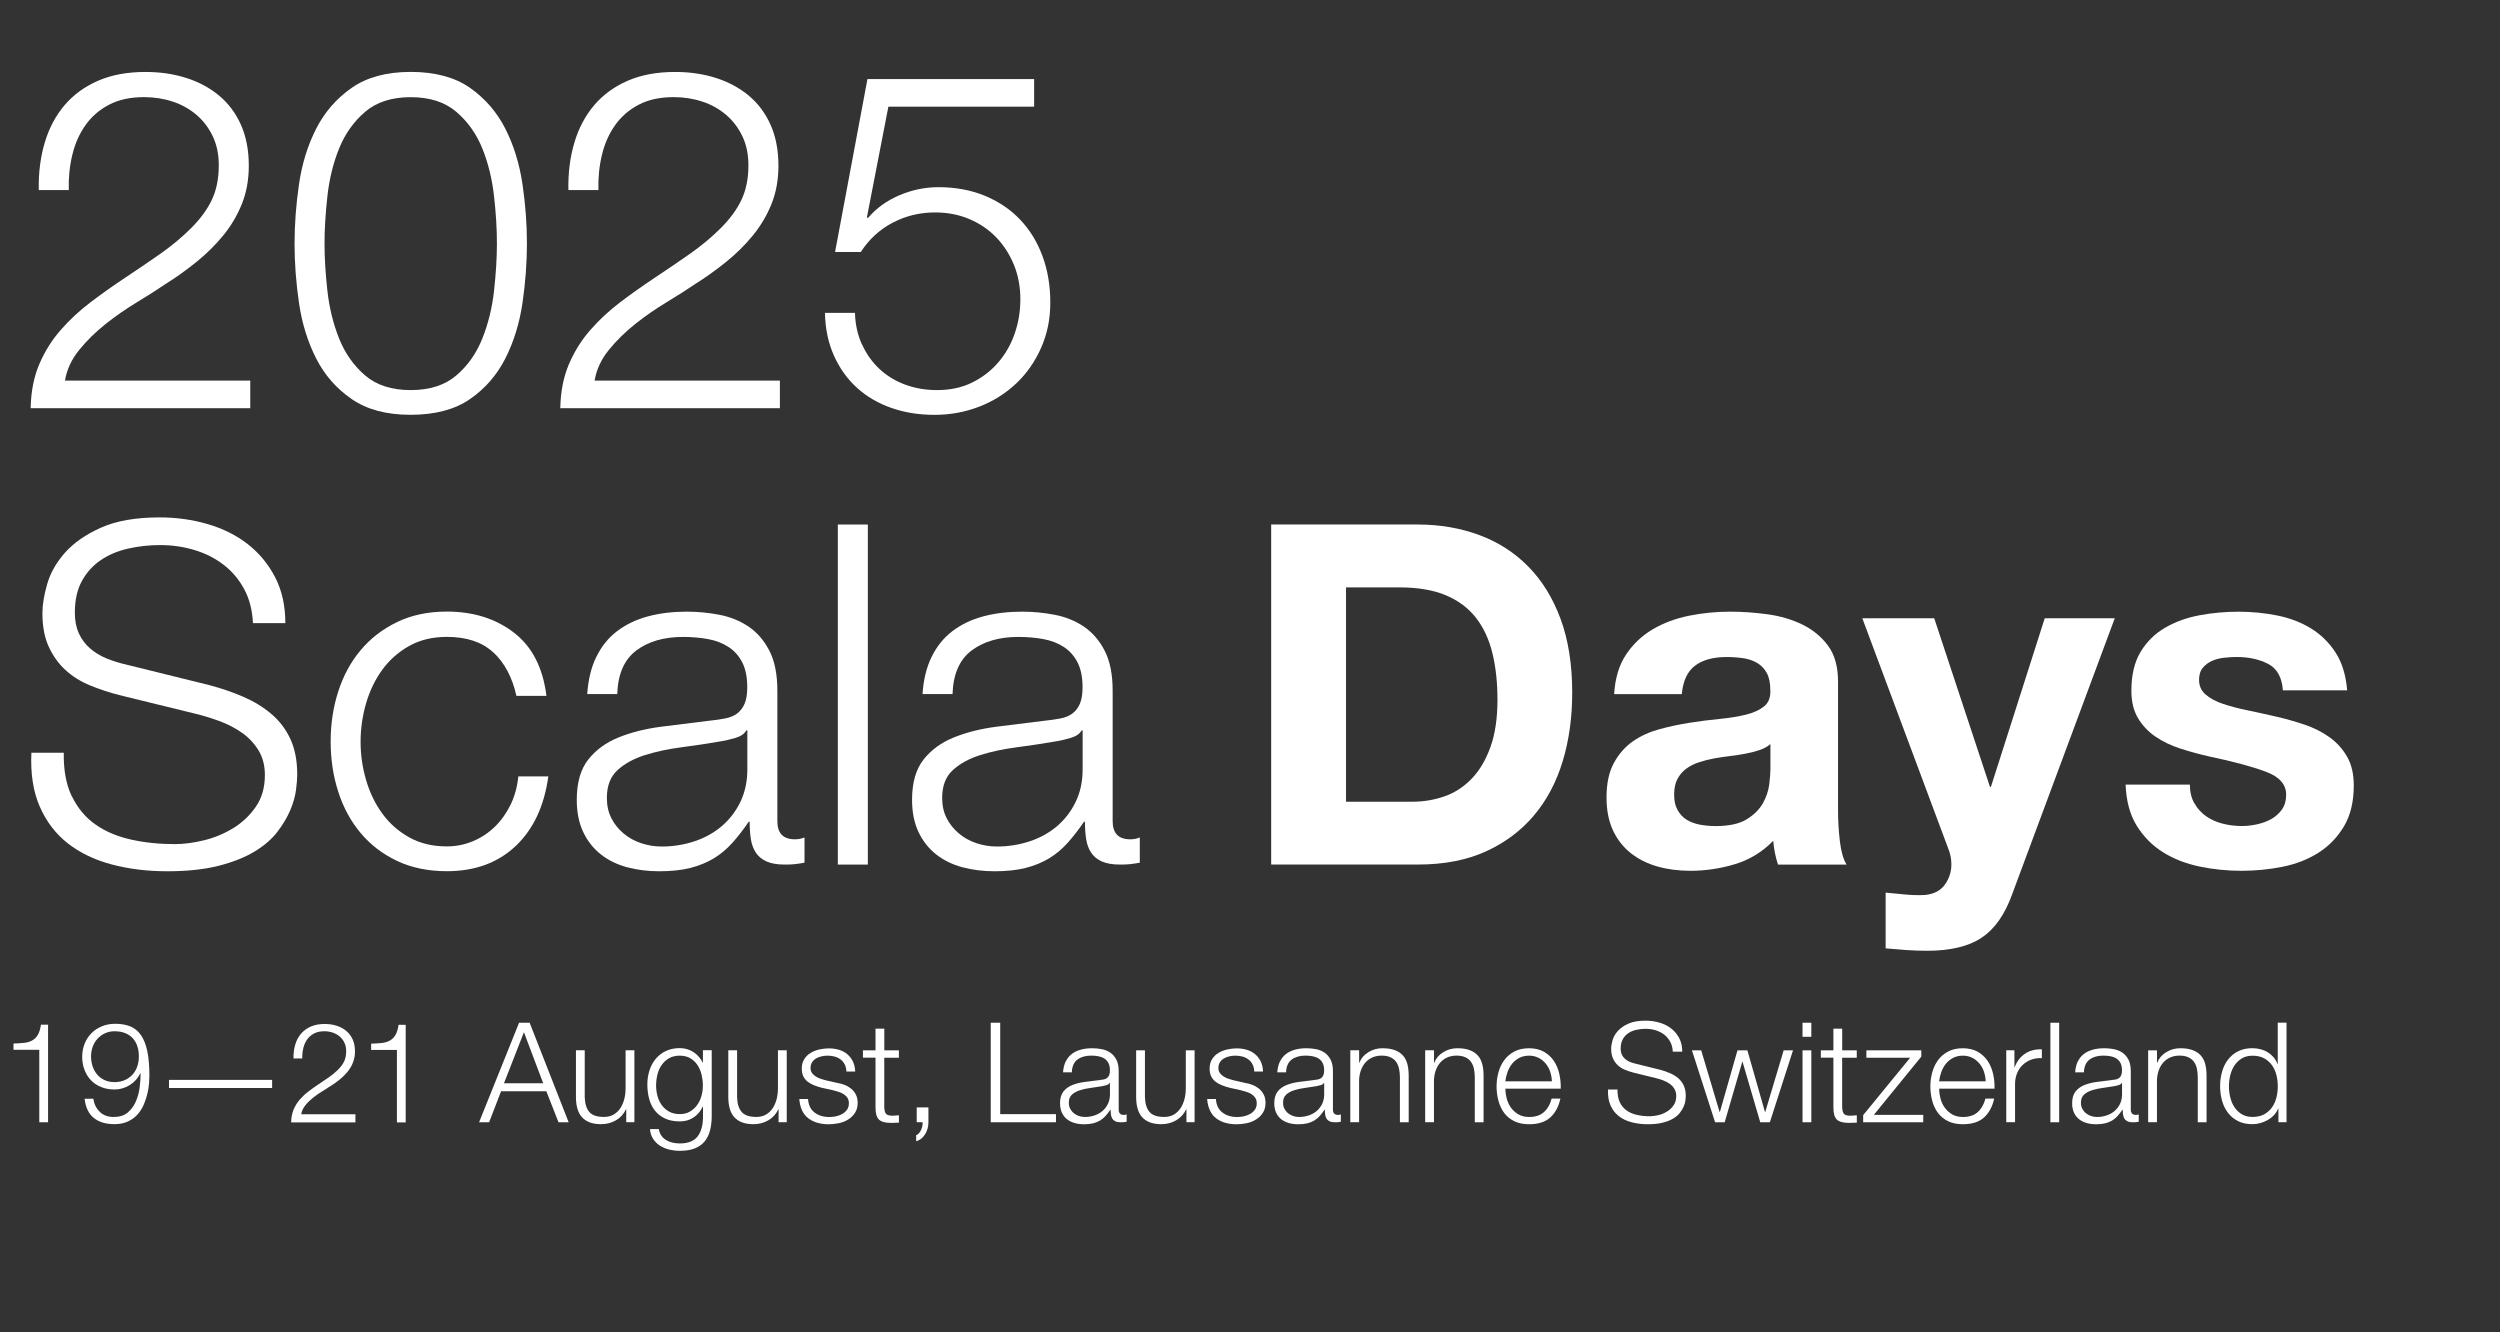 <?xml version="1.0" encoding="UTF-8" standalone="no"?>
<svg
   id="Layer_2"
   viewBox="0 0 583 310.63"
   version="1.1"
   sodipodi:docname="hero.svg"
   inkscape:version="1.1.2 (0a00cf5339, 2022-02-04)"
   xmlns:inkscape="http://www.inkscape.org/namespaces/inkscape"
   xmlns:sodipodi="http://sodipodi.sourceforge.net/DTD/sodipodi-0.dtd"
   xmlns="http://www.w3.org/2000/svg"
   xmlns:svg="http://www.w3.org/2000/svg">
  <rect x="0" y="0" width="583" height="310.63" fill="#333333" stroke="none"/>
  <sodipodi:namedview
     id="namedview1064"
     pagecolor="#ffffff"
     bordercolor="#666666"
     borderopacity="1.0"
     inkscape:pageshadow="2"
     inkscape:pageopacity="0.0"
     inkscape:pagecheckerboard="0"
     showgrid="false"
     inkscape:zoom="2.3876501"
     inkscape:cx="291.5"
     inkscape:cy="155.17349"
     inkscape:window-width="1920"
     inkscape:window-height="1125"
     inkscape:window-x="0"
     inkscape:window-y="0"
     inkscape:window-maximized="1"
     inkscape:current-layer="g1047" />
  <defs
     id="defs963">
    <style
       id="style961">
      .cls-1 {
        fill: #fff;
      }
    </style>
  </defs>
  <g
     id="Layer_1-2"
     data-name="Layer_1">
    <g
       id="Tekst">
      <g
         id="g1059">
        <g
           id="g983">
          <path
             class="cls-1"
             d="M16.79,185.74c1.33,2.74,3.17,4.93,5.5,6.55,2.33,1.63,5.09,2.79,8.27,3.5,3.18.71,6.59,1.06,10.22,1.06,2.07,0,4.33-.3,6.77-.89,2.44-.59,4.72-1.54,6.83-2.83,2.11-1.29,3.87-2.96,5.28-5,1.41-2.04,2.11-4.5,2.11-7.39,0-2.22-.5-4.15-1.5-5.78-1-1.63-2.3-3-3.89-4.11-1.59-1.11-3.35-2.02-5.28-2.72-1.93-.7-3.81-1.28-5.67-1.72l-17.66-4.33c-2.3-.59-4.54-1.33-6.72-2.22-2.18-.89-4.09-2.07-5.72-3.55-1.63-1.48-2.94-3.29-3.94-5.44-1-2.15-1.5-4.78-1.5-7.89,0-1.92.37-4.18,1.11-6.77.74-2.59,2.13-5.03,4.16-7.33,2.04-2.29,4.83-4.24,8.39-5.83,3.55-1.59,8.11-2.39,13.66-2.39,3.92,0,7.66.52,11.22,1.56,3.55,1.04,6.66,2.59,9.33,4.66,2.67,2.07,4.79,4.65,6.39,7.72,1.59,3.07,2.39,6.65,2.39,10.72h-7.55c-.15-3.04-.83-5.68-2.05-7.94-1.22-2.26-2.82-4.15-4.78-5.66-1.96-1.52-4.22-2.67-6.77-3.44-2.55-.78-5.24-1.17-8.05-1.17-2.59,0-5.09.28-7.5.83-2.41.55-4.52,1.44-6.33,2.67-1.81,1.22-3.28,2.83-4.39,4.83s-1.67,4.48-1.67,7.44c0,1.85.31,3.46.94,4.83.63,1.37,1.5,2.54,2.61,3.5,1.11.96,2.39,1.74,3.83,2.33,1.44.59,2.98,1.07,4.61,1.44l19.33,4.78c2.81.74,5.46,1.65,7.94,2.72,2.48,1.07,4.67,2.41,6.55,4,1.89,1.59,3.37,3.54,4.44,5.83,1.07,2.3,1.61,5.07,1.61,8.33,0,.89-.09,2.07-.28,3.55-.19,1.48-.63,3.05-1.33,4.72-.71,1.67-1.7,3.35-3,5.05-1.3,1.71-3.07,3.24-5.33,4.61-2.26,1.37-5.05,2.48-8.39,3.33-3.33.85-7.33,1.28-12,1.28s-9-.54-13-1.61c-4-1.07-7.4-2.72-10.22-4.94-2.81-2.22-4.98-5.07-6.5-8.55-1.52-3.48-2.17-7.66-1.94-12.55h7.55c-.07,4.07.56,7.48,1.89,10.22Z"
             id="path965" />
          <path
             class="cls-1"
             d="M115.08,152.19c-2.59-2.44-6.22-3.67-10.88-3.67-3.33,0-6.26.71-8.77,2.11-2.52,1.41-4.61,3.26-6.28,5.55-1.67,2.3-2.93,4.91-3.78,7.83-.85,2.93-1.28,5.91-1.28,8.94s.42,6.02,1.28,8.94c.85,2.93,2.11,5.54,3.78,7.83,1.67,2.3,3.76,4.15,6.28,5.55,2.52,1.41,5.44,2.11,8.77,2.11,2.15,0,4.18-.41,6.11-1.22,1.92-.81,3.63-1.94,5.11-3.39,1.48-1.44,2.7-3.17,3.67-5.16.96-2,1.55-4.18,1.78-6.55h7c-.96,6.96-3.52,12.38-7.66,16.27-4.15,3.89-9.48,5.83-15.99,5.83-4.37,0-8.24-.8-11.61-2.39-3.37-1.59-6.2-3.76-8.5-6.5-2.3-2.74-4.04-5.94-5.22-9.61-1.19-3.67-1.78-7.57-1.78-11.72s.59-8.05,1.78-11.72c1.18-3.67,2.92-6.87,5.22-9.61,2.29-2.74,5.13-4.92,8.5-6.55,3.37-1.63,7.24-2.44,11.61-2.44,6.14,0,11.35,1.63,15.6,4.89,4.26,3.26,6.79,8.18,7.61,14.77h-7c-.96-4.29-2.74-7.66-5.33-10.11Z"
             id="path967" />
          <path
             class="cls-1"
             d="M139.07,153.19c1.18-2.44,2.79-4.44,4.83-6,2.04-1.55,4.42-2.7,7.16-3.44,2.74-.74,5.78-1.11,9.11-1.11,2.52,0,5.03.24,7.55.72,2.52.48,4.78,1.39,6.78,2.72s3.63,3.2,4.89,5.61c1.26,2.41,1.89,5.54,1.89,9.39v30.43c0,2.82,1.37,4.22,4.11,4.22.81,0,1.55-.15,2.22-.44v5.89c-.82.15-1.54.26-2.17.33-.63.08-1.43.11-2.39.11-1.78,0-3.2-.24-4.28-.72-1.07-.48-1.91-1.17-2.5-2.05-.59-.89-.98-1.94-1.17-3.17-.19-1.22-.28-2.57-.28-4.05h-.22c-1.26,1.85-2.54,3.5-3.83,4.94-1.3,1.44-2.74,2.65-4.33,3.61-1.59.96-3.41,1.7-5.44,2.22-2.04.52-4.46.78-7.28.78-2.67,0-5.16-.32-7.5-.94-2.33-.63-4.37-1.63-6.11-3-1.74-1.37-3.11-3.11-4.11-5.22-1-2.11-1.5-4.61-1.5-7.5,0-4,.89-7.12,2.67-9.38,1.78-2.26,4.13-3.98,7.05-5.16,2.92-1.18,6.22-2.02,9.88-2.5,3.67-.48,7.39-.94,11.16-1.39,1.48-.15,2.78-.33,3.89-.56,1.11-.22,2.04-.61,2.78-1.17.74-.56,1.31-1.31,1.72-2.28.41-.96.61-2.22.61-3.78,0-2.37-.39-4.31-1.17-5.83-.78-1.52-1.85-2.72-3.22-3.61-1.37-.89-2.96-1.5-4.78-1.83-1.82-.33-3.76-.5-5.83-.5-4.44,0-8.07,1.06-10.88,3.17-2.81,2.11-4.29,5.5-4.44,10.16h-7c.22-3.33.92-6.22,2.11-8.66ZM174.06,170.3c-.44.82-1.3,1.41-2.55,1.78-1.26.37-2.37.63-3.33.78-2.96.52-6.02.98-9.16,1.39-3.15.41-6.02,1.02-8.61,1.83-2.59.82-4.72,1.98-6.39,3.5-1.67,1.52-2.5,3.68-2.5,6.5,0,1.78.35,3.35,1.05,4.72.7,1.37,1.65,2.55,2.83,3.55,1.18,1,2.55,1.76,4.11,2.28,1.56.52,3.15.78,4.78.78,2.67,0,5.22-.41,7.66-1.22,2.44-.81,4.57-2,6.39-3.55,1.81-1.56,3.26-3.44,4.33-5.67,1.07-2.22,1.61-4.74,1.61-7.55v-9.11h-.22Z"
             id="path969" />
          <path
             class="cls-1"
             d="M202.38,122.32v79.3h-7v-79.3h7Z"
             id="path971" />
          <path
             class="cls-1"
             d="M217.26,153.19c1.18-2.44,2.79-4.44,4.83-6,2.04-1.55,4.42-2.7,7.16-3.44,2.74-.74,5.78-1.11,9.11-1.11,2.52,0,5.03.24,7.55.72,2.52.48,4.78,1.39,6.78,2.72s3.63,3.2,4.89,5.61c1.26,2.41,1.89,5.54,1.89,9.39v30.43c0,2.82,1.37,4.22,4.11,4.22.81,0,1.55-.15,2.22-.44v5.89c-.82.15-1.54.26-2.17.33-.63.08-1.43.11-2.39.11-1.78,0-3.2-.24-4.28-.72-1.07-.48-1.91-1.17-2.5-2.05-.59-.89-.98-1.94-1.17-3.17-.19-1.22-.28-2.57-.28-4.05h-.22c-1.26,1.85-2.54,3.5-3.83,4.94-1.3,1.44-2.74,2.65-4.33,3.61-1.59.96-3.41,1.7-5.44,2.22-2.04.52-4.46.78-7.28.78-2.67,0-5.16-.32-7.5-.94-2.33-.63-4.37-1.63-6.11-3-1.74-1.37-3.11-3.11-4.11-5.22-1-2.11-1.5-4.61-1.5-7.5,0-4,.89-7.12,2.67-9.38,1.78-2.26,4.13-3.98,7.05-5.16,2.92-1.18,6.22-2.02,9.88-2.5,3.67-.48,7.39-.94,11.16-1.39,1.48-.15,2.78-.33,3.89-.56,1.11-.22,2.04-.61,2.78-1.17.74-.56,1.31-1.31,1.72-2.28.41-.96.61-2.22.61-3.78,0-2.37-.39-4.31-1.17-5.83-.78-1.52-1.85-2.72-3.22-3.61-1.37-.89-2.96-1.5-4.78-1.83-1.82-.33-3.76-.5-5.83-.5-4.44,0-8.07,1.06-10.88,3.17-2.81,2.11-4.29,5.5-4.44,10.16h-7c.22-3.33.92-6.22,2.11-8.66ZM252.25,170.3c-.44.82-1.3,1.41-2.55,1.78-1.26.37-2.37.63-3.33.78-2.96.52-6.02.98-9.16,1.39-3.15.41-6.02,1.02-8.61,1.83-2.59.82-4.72,1.98-6.39,3.5-1.67,1.52-2.5,3.68-2.5,6.5,0,1.78.35,3.35,1.05,4.72.7,1.37,1.65,2.55,2.83,3.55,1.18,1,2.55,1.76,4.11,2.28,1.56.52,3.15.78,4.78.78,2.67,0,5.22-.41,7.66-1.22,2.44-.81,4.57-2,6.39-3.55,1.81-1.56,3.26-3.44,4.33-5.67,1.07-2.22,1.61-4.74,1.61-7.55v-9.11h-.22Z"
             id="path973" />
          <path
             class="cls-1"
             d="M330.66,122.32c5.11,0,9.87.82,14.27,2.44,4.4,1.63,8.22,4.07,11.44,7.33,3.22,3.26,5.74,7.33,7.55,12.22,1.81,4.89,2.72,10.63,2.72,17.22,0,5.78-.74,11.11-2.22,15.99-1.48,4.89-3.72,9.11-6.72,12.66-3,3.55-6.74,6.35-11.22,8.38-4.48,2.04-9.76,3.05-15.83,3.05h-34.21v-79.3h34.21ZM329.44,186.96c2.52,0,4.96-.41,7.33-1.22,2.37-.81,4.48-2.17,6.33-4.05,1.85-1.89,3.33-4.35,4.44-7.39,1.11-3.04,1.67-6.74,1.67-11.11,0-4-.39-7.61-1.17-10.83s-2.05-5.98-3.83-8.27c-1.78-2.29-4.13-4.05-7.05-5.28-2.93-1.22-6.54-1.83-10.83-1.83h-12.44v49.98h15.55Z"
             id="path975" />
          <path
             class="cls-1"
             d="M376.42,161.86c.22-3.7,1.15-6.78,2.78-9.22,1.63-2.44,3.7-4.4,6.22-5.89,2.52-1.48,5.35-2.54,8.5-3.17,3.15-.63,6.31-.94,9.5-.94,2.89,0,5.81.21,8.77.61,2.96.41,5.66,1.2,8.11,2.39,2.44,1.19,4.44,2.83,6,4.94s2.33,4.91,2.33,8.39v29.88c0,2.59.15,5.07.44,7.44.29,2.37.81,4.15,1.55,5.33h-15.99c-.3-.89-.54-1.79-.72-2.72-.19-.93-.32-1.87-.39-2.83-2.52,2.59-5.48,4.41-8.89,5.44-3.41,1.04-6.89,1.56-10.44,1.56-2.74,0-5.29-.33-7.66-1-2.37-.67-4.44-1.7-6.22-3.11-1.78-1.41-3.17-3.18-4.17-5.33-1-2.15-1.5-4.7-1.5-7.66,0-3.26.57-5.94,1.72-8.05,1.15-2.11,2.63-3.79,4.44-5.05,1.81-1.26,3.89-2.2,6.22-2.83,2.33-.63,4.68-1.13,7.05-1.5,2.37-.37,4.7-.67,7-.89,2.29-.22,4.33-.56,6.11-1s3.18-1.09,4.22-1.94c1.04-.85,1.52-2.09,1.44-3.72,0-1.7-.28-3.05-.83-4.05-.55-1-1.3-1.78-2.22-2.33-.93-.55-2-.92-3.22-1.11-1.22-.18-2.54-.28-3.94-.28-3.11,0-5.55.67-7.33,2-1.78,1.33-2.82,3.55-3.11,6.66h-15.77ZM412.85,173.52c-.67.59-1.5,1.05-2.5,1.39-1,.33-2.07.61-3.22.83-1.15.22-2.35.41-3.61.56-1.26.15-2.52.33-3.78.56-1.19.22-2.35.52-3.5.89-1.15.37-2.15.87-3,1.5-.85.63-1.54,1.43-2.05,2.39-.52.96-.78,2.19-.78,3.67s.26,2.59.78,3.55c.52.96,1.22,1.72,2.11,2.28.89.56,1.92.94,3.11,1.17,1.18.22,2.41.33,3.67.33,3.11,0,5.52-.52,7.22-1.56,1.7-1.04,2.96-2.28,3.78-3.72.81-1.44,1.31-2.9,1.5-4.39.18-1.48.28-2.67.28-3.55v-5.89Z"
             id="path977" />
          <path
             class="cls-1"
             d="M462.05,218.72c-3.04,2-7.26,3-12.66,3-1.63,0-3.24-.06-4.83-.17-1.59-.11-3.2-.24-4.83-.39v-13c1.48.15,3,.29,4.55.44,1.55.15,3.11.18,4.67.11,2.07-.22,3.61-1.04,4.61-2.44,1-1.41,1.5-2.96,1.5-4.67,0-1.26-.22-2.44-.67-3.55l-20.1-53.87h16.77l13,39.32h.22l12.55-39.32h16.33l-23.99,64.53c-1.7,4.67-4.07,8-7.11,10Z"
             id="path979" />
          <path
             class="cls-1"
             d="M511.75,187.35c.7,1.22,1.61,2.22,2.72,3s2.39,1.35,3.83,1.72c1.44.37,2.94.56,4.5.56,1.11,0,2.28-.13,3.5-.39,1.22-.26,2.33-.67,3.33-1.22,1-.56,1.83-1.29,2.5-2.22.67-.92,1-2.09,1-3.5,0-2.37-1.57-4.15-4.72-5.33-3.15-1.18-7.54-2.37-13.16-3.55-2.3-.52-4.54-1.13-6.72-1.83-2.18-.7-4.13-1.63-5.83-2.78-1.7-1.15-3.07-2.59-4.11-4.33-1.04-1.74-1.55-3.87-1.55-6.39,0-3.7.72-6.74,2.17-9.11,1.44-2.37,3.35-4.24,5.72-5.61,2.37-1.37,5.03-2.33,8-2.89,2.96-.55,6-.83,9.11-.83s6.13.3,9.05.89c2.92.59,5.53,1.59,7.83,3,2.29,1.41,4.2,3.28,5.72,5.61,1.52,2.33,2.42,5.28,2.72,8.83h-14.99c-.22-3.04-1.37-5.09-3.44-6.16-2.07-1.07-4.52-1.61-7.33-1.61-.89,0-1.85.06-2.89.17-1.04.11-1.98.35-2.83.72-.85.37-1.57.91-2.17,1.61-.59.7-.89,1.65-.89,2.83,0,1.41.52,2.55,1.55,3.44,1.04.89,2.39,1.61,4.05,2.17,1.67.56,3.57,1.06,5.72,1.5,2.15.44,4.33.93,6.55,1.44,2.29.52,4.53,1.15,6.72,1.89,2.18.74,4.13,1.72,5.83,2.94,1.7,1.22,3.07,2.74,4.11,4.55,1.04,1.81,1.55,4.05,1.55,6.72,0,3.78-.76,6.94-2.28,9.5-1.52,2.55-3.5,4.61-5.94,6.16-2.44,1.55-5.24,2.65-8.39,3.28-3.15.63-6.35.94-9.61.94s-6.59-.33-9.77-1c-3.18-.67-6.02-1.78-8.5-3.33-2.48-1.55-4.52-3.61-6.11-6.16-1.59-2.55-2.46-5.76-2.61-9.61h14.99c0,1.7.35,3.17,1.06,4.39Z"
             id="path981" />
        </g>
        <g
           id="g1047">
          <path
             class="cls-1"
             d="M5.58,243.2c.73-.08,1.35-.25,1.88-.54.53-.28.98-.71,1.33-1.28s.61-1.38.76-2.42h1.66v22.75h-2.05v-16.9H3.15v-1.46c.89-.02,1.7-.07,2.42-.15Z"
             id="path985" />
          <path
             class="cls-1"
             d="m 88.98,243.23 c 0.73,-0.08 1.35,-0.25 1.88,-0.54 0.53,-0.28 0.98,-0.71 1.33,-1.28 0.35,-0.57 0.61,-1.38 0.76,-2.42 h 1.66 v 22.75 h -2.05 v -16.9 h -6.01 v -1.46 c 0.89,-0.02 1.7,-0.07 2.42,-0.15 z"
             id="path985-3"
             style="fill:#ffffff" />
          <path
             class="cls-1"
             d="M23.29,259.31c.83.78,1.91,1.17,3.23,1.17s2.42-.34,3.23-1.01c.81-.67,1.45-1.52,1.9-2.54s.76-2.12.91-3.3c.15-1.18.23-2.29.23-3.33h-.07c-.54,1.13-1.36,2.04-2.45,2.73-1.09.69-2.29,1.04-3.59,1.04-1.13,0-2.16-.19-3.09-.57-.93-.38-1.72-.9-2.37-1.58-.65-.67-1.15-1.47-1.51-2.41s-.54-1.95-.54-3.06.19-2.13.57-3.07c.38-.94.91-1.75,1.59-2.44s1.5-1.22,2.44-1.61c.94-.39,1.98-.58,3.1-.58,1.39,0,2.58.21,3.58.63,1,.42,1.82,1.12,2.47,2.08.65.96,1.13,2.22,1.45,3.75.31,1.54.47,3.41.47,5.62,0,.46-.03,1.05-.08,1.79-.05.74-.18,1.52-.37,2.36-.2.83-.47,1.68-.83,2.54s-.83,1.62-1.43,2.31-1.34,1.24-2.23,1.67c-.89.43-1.95.65-3.19.65-2.04,0-3.65-.48-4.84-1.45-1.19-.96-1.91-2.45-2.14-4.47h2.05c.17,1.26.68,2.28,1.51,3.06ZM29.11,251.88c.7-.31,1.3-.74,1.79-1.28.49-.54.86-1.17,1.11-1.9.25-.73.37-1.51.37-2.36s-.11-1.59-.33-2.29-.56-1.32-1.02-1.85c-.47-.53-1.06-.95-1.77-1.25-.71-.3-1.57-.46-2.57-.46-.8,0-1.54.16-2.21.47s-1.25.74-1.74,1.27c-.49.53-.86,1.15-1.12,1.87s-.39,1.46-.39,2.24c0,.82.12,1.6.37,2.34.25.74.61,1.38,1.07,1.92.47.54,1.04.97,1.72,1.28.68.31,1.46.47,2.32.47s1.68-.16,2.39-.47Z"
             id="path987" />
          <path
             class="cls-1"
             d="m 39.41,251.83 h 24.05 v 1.89 H 39.41 Z"
             id="path989" />
          <path
             class="cls-1"
             d="m 67.9,261.71 c 0.02,-1.13 0.22,-2.12 0.58,-2.99 0.37,-0.87 0.86,-1.65 1.46,-2.34 0.61,-0.69 1.29,-1.33 2.05,-1.9 0.76,-0.57 1.54,-1.13 2.34,-1.66 0.8,-0.53 1.6,-1.07 2.39,-1.62 0.79,-0.55 1.5,-1.14 2.13,-1.77 0.63,-0.63 1.1,-1.27 1.41,-1.93 0.31,-0.66 0.47,-1.45 0.47,-2.36 0,-0.74 -0.14,-1.39 -0.41,-1.97 -0.27,-0.57 -0.64,-1.06 -1.1,-1.46 -0.47,-0.4 -1.01,-0.7 -1.63,-0.91 -0.62,-0.21 -1.27,-0.31 -1.97,-0.31 -0.93,0 -1.73,0.17 -2.39,0.52 -0.66,0.35 -1.2,0.81 -1.61,1.4 -0.41,0.58 -0.71,1.26 -0.89,2.02 -0.18,0.76 -0.27,1.56 -0.24,2.41 h -2.05 c -0.02,-1.17 0.11,-2.25 0.41,-3.23 0.29,-0.99 0.74,-1.84 1.35,-2.55 0.61,-0.71 1.37,-1.27 2.29,-1.67 0.92,-0.4 2,-0.6 3.23,-0.6 1,0 1.92,0.14 2.78,0.41 0.86,0.27 1.6,0.67 2.24,1.2 0.64,0.53 1.14,1.2 1.5,2 0.36,0.8 0.54,1.73 0.54,2.79 0,0.95 -0.16,1.82 -0.47,2.6 -0.31,0.78 -0.74,1.5 -1.27,2.15 -0.53,0.65 -1.14,1.25 -1.82,1.8 -0.68,0.55 -1.4,1.07 -2.16,1.54 -0.54,0.37 -1.18,0.77 -1.92,1.22 -0.74,0.44 -1.45,0.94 -2.13,1.48 -0.68,0.54 -1.28,1.13 -1.8,1.77 -0.52,0.64 -0.84,1.34 -0.97,2.1 h 12.64 v 1.89 H 67.89 Z"
             id="path991" />
          <path
             class="cls-1"
             d="m 123.51,238.5 9.1,23.21 h -2.37 l -2.83,-7.22 h -10.56 l -2.79,7.22 h -2.34 l 9.33,-23.21 h 2.47 z m 3.16,14.11 -4.49,-11.9 -4.65,11.9 h 9.13 z"
             id="path995" />
          <path
             class="cls-1"
             d="m 146.04,261.71 v -3.02 h -0.06 c -0.54,1.13 -1.33,1.99 -2.36,2.58 -1.03,0.59 -2.17,0.89 -3.43,0.89 -1.06,0 -1.97,-0.15 -2.71,-0.44 -0.75,-0.29 -1.35,-0.71 -1.82,-1.25 -0.47,-0.54 -0.81,-1.2 -1.02,-1.98 -0.22,-0.78 -0.33,-1.67 -0.33,-2.67 v -10.89 h 2.05 v 10.92 c 0.04,1.52 0.4,2.67 1.06,3.45 0.66,0.78 1.8,1.17 3.43,1.17 0.89,0 1.65,-0.19 2.28,-0.57 0.63,-0.38 1.15,-0.88 1.56,-1.51 0.41,-0.63 0.71,-1.35 0.91,-2.16 0.2,-0.81 0.29,-1.64 0.29,-2.49 v -8.81 h 2.05 v 16.77 h -1.89 z"
             id="path997" />
          <path
             class="cls-1"
             d="m 165.56,263.69 c -0.27,1 -0.7,1.84 -1.28,2.54 -0.58,0.69 -1.35,1.22 -2.29,1.59 -0.94,0.37 -2.1,0.55 -3.46,0.55 -0.84,0 -1.67,-0.1 -2.47,-0.29 -0.8,-0.2 -1.52,-0.5 -2.16,-0.91 -0.64,-0.41 -1.17,-0.94 -1.59,-1.58 -0.42,-0.64 -0.67,-1.4 -0.73,-2.29 h 2.05 c 0.11,0.63 0.32,1.15 0.63,1.58 0.31,0.42 0.69,0.76 1.14,1.02 0.45,0.26 0.94,0.45 1.48,0.57 0.54,0.12 1.09,0.18 1.66,0.18 1.91,0 3.28,-0.54 4.13,-1.62 0.84,-1.08 1.27,-2.64 1.27,-4.68 v -2.28 h -0.07 c -0.48,1.04 -1.18,1.88 -2.1,2.5 -0.92,0.63 -2,0.94 -3.23,0.94 -1.34,0 -2.49,-0.22 -3.45,-0.67 -0.95,-0.44 -1.74,-1.06 -2.36,-1.84 -0.62,-0.78 -1.07,-1.7 -1.35,-2.75 -0.28,-1.05 -0.42,-2.17 -0.42,-3.37 0,-1.2 0.17,-2.24 0.5,-3.27 0.33,-1.03 0.82,-1.93 1.46,-2.7 0.64,-0.77 1.43,-1.38 2.37,-1.82 0.94,-0.44 2.02,-0.67 3.23,-0.67 0.63,0 1.22,0.09 1.77,0.26 0.55,0.17 1.06,0.42 1.51,0.73 0.46,0.31 0.86,0.68 1.22,1.09 0.36,0.41 0.63,0.85 0.83,1.3 h 0.07 v -2.89 h 2.05 v 15.41 c 0,1.24 -0.14,2.35 -0.41,3.35 z m -4.7,-4.46 c 0.67,-0.38 1.24,-0.88 1.69,-1.5 0.46,-0.62 0.8,-1.33 1.02,-2.13 0.23,-0.8 0.34,-1.62 0.34,-2.47 0,-0.85 -0.1,-1.65 -0.29,-2.47 -0.19,-0.82 -0.51,-1.57 -0.94,-2.24 -0.43,-0.67 -0.99,-1.21 -1.67,-1.62 -0.68,-0.41 -1.51,-0.62 -2.49,-0.62 -0.98,0 -1.81,0.2 -2.5,0.6 -0.69,0.4 -1.27,0.93 -1.72,1.58 -0.46,0.65 -0.79,1.39 -0.99,2.23 -0.2,0.84 -0.31,1.68 -0.31,2.55 0,0.87 0.11,1.67 0.33,2.47 0.22,0.8 0.55,1.51 1.01,2.13 0.46,0.62 1.03,1.12 1.72,1.5 0.69,0.38 1.52,0.57 2.47,0.57 0.89,0 1.67,-0.19 2.34,-0.57 z"
             id="path999" />
          <path
             class="cls-1"
             d="m 181.57,261.71 v -3.02 h -0.06 c -0.54,1.13 -1.33,1.99 -2.36,2.58 -1.03,0.59 -2.17,0.89 -3.43,0.89 -1.06,0 -1.97,-0.15 -2.71,-0.44 -0.75,-0.29 -1.35,-0.71 -1.82,-1.25 -0.47,-0.54 -0.81,-1.2 -1.02,-1.98 -0.22,-0.78 -0.33,-1.67 -0.33,-2.67 v -10.89 h 2.05 v 10.92 c 0.04,1.52 0.4,2.67 1.06,3.45 0.66,0.78 1.8,1.17 3.43,1.17 0.89,0 1.65,-0.19 2.28,-0.57 0.63,-0.38 1.15,-0.88 1.56,-1.51 0.41,-0.63 0.71,-1.35 0.91,-2.16 0.2,-0.81 0.29,-1.64 0.29,-2.49 v -8.81 h 2.05 v 16.77 h -1.89 z"
             id="path1001" />
          <path
             class="cls-1"
             d="m 196.98,248.21 c -0.24,-0.47 -0.56,-0.85 -0.96,-1.15 -0.4,-0.3 -0.86,-0.53 -1.38,-0.67 -0.52,-0.14 -1.07,-0.21 -1.66,-0.21 -0.46,0 -0.92,0.05 -1.38,0.15 -0.46,0.1 -0.89,0.26 -1.28,0.49 -0.39,0.23 -0.7,0.53 -0.94,0.89 -0.24,0.36 -0.36,0.82 -0.36,1.37 0,0.46 0.11,0.84 0.34,1.15 0.23,0.31 0.51,0.58 0.86,0.8 0.35,0.22 0.73,0.4 1.14,0.54 0.41,0.14 0.79,0.25 1.14,0.34 l 2.73,0.62 c 0.58,0.09 1.16,0.24 1.74,0.47 0.58,0.23 1.08,0.53 1.53,0.89 0.44,0.37 0.81,0.82 1.09,1.37 0.28,0.54 0.42,1.18 0.42,1.92 0,0.91 -0.21,1.69 -0.62,2.32 -0.41,0.64 -0.94,1.16 -1.58,1.56 -0.64,0.4 -1.36,0.69 -2.16,0.86 -0.8,0.17 -1.59,0.26 -2.37,0.26 -1.97,0 -3.57,-0.47 -4.79,-1.4 -1.22,-0.93 -1.92,-2.43 -2.1,-4.49 h 2.05 c 0.09,1.39 0.59,2.43 1.51,3.14 0.92,0.71 2.06,1.06 3.43,1.06 0.5,0 1.01,-0.05 1.54,-0.16 0.53,-0.11 1.02,-0.29 1.48,-0.55 0.46,-0.26 0.83,-0.59 1.12,-0.99 0.29,-0.4 0.44,-0.89 0.44,-1.48 0,-0.5 -0.1,-0.92 -0.31,-1.25 -0.21,-0.34 -0.48,-0.62 -0.83,-0.85 -0.35,-0.23 -0.74,-0.42 -1.19,-0.57 -0.44,-0.15 -0.89,-0.28 -1.35,-0.39 l -2.63,-0.58 c -0.67,-0.17 -1.29,-0.37 -1.85,-0.6 -0.56,-0.23 -1.06,-0.51 -1.48,-0.84 -0.42,-0.34 -0.75,-0.75 -0.99,-1.24 -0.24,-0.49 -0.36,-1.09 -0.36,-1.8 0,-0.85 0.19,-1.57 0.57,-2.18 0.38,-0.61 0.87,-1.09 1.48,-1.46 0.61,-0.37 1.28,-0.64 2.03,-0.81 0.75,-0.17 1.49,-0.26 2.23,-0.26 0.84,0 1.63,0.11 2.36,0.33 0.73,0.22 1.37,0.55 1.92,1.01 0.55,0.46 0.99,1.02 1.32,1.69 0.33,0.67 0.51,1.46 0.55,2.37 h -2.05 c -0.02,-0.63 -0.15,-1.18 -0.39,-1.64 z"
             id="path1003" />
          <path
             class="cls-1"
             d="m 209.62,244.94 v 1.72 h -3.41 v 11.31 c 0,0.67 0.09,1.2 0.28,1.58 0.18,0.38 0.64,0.59 1.38,0.63 0.59,0 1.17,-0.03 1.76,-0.1 v 1.72 c -0.3,0 -0.61,0.01 -0.91,0.03 -0.3,0.02 -0.61,0.03 -0.91,0.03 -1.37,0 -2.32,-0.26 -2.86,-0.8 -0.54,-0.53 -0.8,-1.51 -0.78,-2.94 v -11.47 h -2.93 v -1.72 h 2.93 v -5.04 h 2.05 v 5.04 h 3.41 z"
             id="path1005" />
          <path
             class="cls-1"
             d="m 216.51,261.71 c 0,0.48 -0.06,0.95 -0.18,1.41 -0.12,0.47 -0.3,0.9 -0.54,1.3 -0.24,0.4 -0.54,0.75 -0.89,1.06 -0.35,0.31 -0.78,0.52 -1.25,0.65 v -1.4 c 0.26,-0.09 0.49,-0.25 0.68,-0.49 0.19,-0.24 0.36,-0.5 0.49,-0.8 0.13,-0.29 0.22,-0.6 0.28,-0.91 0.05,-0.31 0.07,-0.59 0.05,-0.83 h -1.37 v -3.45 h 2.73 v 3.45 z"
             id="path1007" />
          <path
             class="cls-1"
             d="m 233.25,238.5 v 21.32 h 13 v 1.89 H 231.04 V 238.5 Z"
             id="path1009" />
          <path
             class="cls-1"
             d="m 248.53,247.54 c 0.35,-0.71 0.82,-1.3 1.41,-1.75 0.6,-0.46 1.29,-0.79 2.1,-1.01 0.8,-0.22 1.69,-0.33 2.67,-0.33 0.74,0 1.47,0.07 2.21,0.21 0.74,0.14 1.4,0.41 1.98,0.8 0.58,0.39 1.06,0.94 1.43,1.64 0.37,0.7 0.55,1.62 0.55,2.75 v 8.91 c 0,0.82 0.4,1.24 1.2,1.24 0.24,0 0.46,-0.04 0.65,-0.13 v 1.72 c -0.24,0.04 -0.45,0.08 -0.63,0.1 -0.18,0.02 -0.42,0.03 -0.7,0.03 -0.52,0 -0.94,-0.07 -1.25,-0.21 -0.31,-0.14 -0.56,-0.34 -0.73,-0.6 -0.17,-0.26 -0.29,-0.57 -0.34,-0.93 -0.05,-0.36 -0.08,-0.75 -0.08,-1.19 h -0.07 c -0.37,0.54 -0.74,1.02 -1.12,1.45 -0.38,0.42 -0.8,0.78 -1.27,1.06 -0.47,0.28 -1,0.5 -1.59,0.65 -0.6,0.15 -1.31,0.23 -2.13,0.23 -0.78,0 -1.51,-0.09 -2.19,-0.28 -0.68,-0.19 -1.28,-0.48 -1.79,-0.88 -0.51,-0.4 -0.91,-0.91 -1.2,-1.53 -0.29,-0.62 -0.44,-1.35 -0.44,-2.19 0,-1.17 0.26,-2.08 0.78,-2.75 0.52,-0.66 1.21,-1.16 2.06,-1.51 0.86,-0.35 1.82,-0.59 2.89,-0.73 1.07,-0.14 2.16,-0.28 3.27,-0.41 0.43,-0.04 0.81,-0.1 1.14,-0.16 0.33,-0.06 0.6,-0.18 0.81,-0.34 0.22,-0.16 0.38,-0.38 0.5,-0.67 0.12,-0.28 0.18,-0.65 0.18,-1.1 0,-0.69 -0.11,-1.26 -0.34,-1.71 -0.23,-0.45 -0.54,-0.8 -0.94,-1.06 -0.4,-0.26 -0.87,-0.44 -1.4,-0.54 -0.53,-0.1 -1.1,-0.15 -1.71,-0.15 -1.3,0 -2.36,0.31 -3.19,0.93 -0.82,0.62 -1.26,1.61 -1.3,2.97 h -2.05 c 0.07,-0.98 0.27,-1.82 0.62,-2.54 z m 10.24,5 c -0.13,0.24 -0.38,0.41 -0.75,0.52 -0.37,0.11 -0.69,0.18 -0.97,0.23 -0.87,0.15 -1.76,0.29 -2.68,0.41 -0.92,0.12 -1.76,0.3 -2.52,0.54 -0.76,0.24 -1.38,0.58 -1.87,1.02 -0.49,0.44 -0.73,1.08 -0.73,1.9 0,0.52 0.1,0.98 0.31,1.38 0.21,0.4 0.48,0.75 0.83,1.04 0.35,0.29 0.75,0.51 1.2,0.67 0.46,0.15 0.92,0.23 1.4,0.23 0.78,0 1.53,-0.12 2.24,-0.36 0.71,-0.24 1.34,-0.58 1.87,-1.04 0.53,-0.46 0.95,-1.01 1.27,-1.66 0.31,-0.65 0.47,-1.39 0.47,-2.21 v -2.67 z"
             id="path1011" />
          <path
             class="cls-1"
             d="m 276.68,261.71 v -3.02 h -0.06 c -0.54,1.13 -1.33,1.99 -2.36,2.58 -1.03,0.59 -2.17,0.89 -3.43,0.89 -1.06,0 -1.97,-0.15 -2.71,-0.44 -0.75,-0.29 -1.35,-0.71 -1.82,-1.25 -0.47,-0.54 -0.81,-1.2 -1.02,-1.98 -0.22,-0.78 -0.33,-1.67 -0.33,-2.67 V 244.93 H 267 v 10.92 c 0.04,1.52 0.4,2.67 1.06,3.45 0.66,0.78 1.8,1.17 3.43,1.17 0.89,0 1.65,-0.19 2.28,-0.57 0.63,-0.38 1.15,-0.88 1.56,-1.51 0.41,-0.63 0.71,-1.35 0.91,-2.16 0.2,-0.81 0.29,-1.64 0.29,-2.49 v -8.81 h 2.05 v 16.77 h -1.89 z"
             id="path1013" />
          <path
             class="cls-1"
             d="m 292.09,248.21 c -0.24,-0.47 -0.56,-0.85 -0.96,-1.15 -0.4,-0.3 -0.86,-0.53 -1.38,-0.67 -0.52,-0.14 -1.07,-0.21 -1.66,-0.21 -0.46,0 -0.92,0.05 -1.38,0.15 -0.46,0.1 -0.89,0.26 -1.28,0.49 -0.39,0.23 -0.7,0.53 -0.94,0.89 -0.24,0.36 -0.36,0.82 -0.36,1.37 0,0.46 0.11,0.84 0.34,1.15 0.23,0.31 0.51,0.58 0.86,0.8 0.35,0.22 0.73,0.4 1.14,0.54 0.41,0.14 0.79,0.25 1.14,0.34 l 2.73,0.62 c 0.58,0.09 1.16,0.24 1.74,0.47 0.58,0.23 1.08,0.53 1.53,0.89 0.44,0.37 0.81,0.82 1.09,1.37 0.28,0.54 0.42,1.18 0.42,1.92 0,0.91 -0.21,1.69 -0.62,2.32 -0.41,0.64 -0.94,1.16 -1.58,1.56 -0.64,0.4 -1.36,0.69 -2.16,0.86 -0.8,0.17 -1.59,0.26 -2.37,0.26 -1.97,0 -3.57,-0.47 -4.79,-1.4 -1.22,-0.93 -1.92,-2.43 -2.1,-4.49 h 2.05 c 0.09,1.39 0.59,2.43 1.51,3.14 0.92,0.71 2.06,1.06 3.43,1.06 0.5,0 1.01,-0.05 1.54,-0.16 0.53,-0.11 1.02,-0.29 1.48,-0.55 0.46,-0.26 0.83,-0.59 1.12,-0.99 0.29,-0.4 0.44,-0.89 0.44,-1.48 0,-0.5 -0.1,-0.92 -0.31,-1.25 -0.21,-0.34 -0.48,-0.62 -0.83,-0.85 -0.35,-0.23 -0.74,-0.42 -1.19,-0.57 -0.44,-0.15 -0.89,-0.28 -1.35,-0.39 l -2.63,-0.58 c -0.67,-0.17 -1.29,-0.37 -1.85,-0.6 -0.56,-0.23 -1.06,-0.51 -1.48,-0.84 -0.42,-0.34 -0.75,-0.75 -0.99,-1.24 -0.24,-0.49 -0.36,-1.09 -0.36,-1.8 0,-0.85 0.19,-1.57 0.57,-2.18 0.38,-0.61 0.87,-1.09 1.48,-1.46 0.61,-0.37 1.28,-0.64 2.03,-0.81 0.75,-0.17 1.49,-0.26 2.23,-0.26 0.84,0 1.63,0.11 2.36,0.33 0.73,0.22 1.37,0.55 1.92,1.01 0.55,0.46 0.99,1.02 1.32,1.69 0.33,0.67 0.51,1.46 0.55,2.37 h -2.05 c -0.02,-0.63 -0.15,-1.18 -0.39,-1.64 z"
             id="path1015" />
          <path
             class="cls-1"
             d="m 298.49,247.54 c 0.35,-0.71 0.82,-1.3 1.41,-1.75 0.6,-0.46 1.29,-0.79 2.1,-1.01 0.8,-0.22 1.69,-0.33 2.67,-0.33 0.74,0 1.47,0.07 2.21,0.21 0.74,0.14 1.4,0.41 1.98,0.8 0.58,0.39 1.06,0.94 1.43,1.64 0.37,0.7 0.55,1.62 0.55,2.75 v 8.91 c 0,0.82 0.4,1.24 1.2,1.24 0.24,0 0.46,-0.04 0.65,-0.13 v 1.72 c -0.24,0.04 -0.45,0.08 -0.63,0.1 -0.18,0.02 -0.42,0.03 -0.7,0.03 -0.52,0 -0.94,-0.07 -1.25,-0.21 -0.31,-0.14 -0.56,-0.34 -0.73,-0.6 -0.17,-0.26 -0.29,-0.57 -0.34,-0.93 -0.05,-0.36 -0.08,-0.75 -0.08,-1.19 h -0.07 c -0.37,0.54 -0.74,1.02 -1.12,1.45 -0.38,0.42 -0.8,0.78 -1.27,1.06 -0.47,0.28 -1,0.5 -1.59,0.65 -0.6,0.15 -1.31,0.23 -2.13,0.23 -0.78,0 -1.51,-0.09 -2.19,-0.28 -0.68,-0.19 -1.28,-0.48 -1.79,-0.88 -0.51,-0.4 -0.91,-0.91 -1.2,-1.53 -0.29,-0.62 -0.44,-1.35 -0.44,-2.19 0,-1.17 0.26,-2.08 0.78,-2.75 0.52,-0.66 1.21,-1.16 2.06,-1.51 0.86,-0.35 1.82,-0.59 2.89,-0.73 1.07,-0.14 2.16,-0.28 3.27,-0.41 0.43,-0.04 0.81,-0.1 1.14,-0.16 0.33,-0.06 0.6,-0.18 0.81,-0.34 0.22,-0.16 0.38,-0.38 0.5,-0.67 0.12,-0.28 0.18,-0.65 0.18,-1.1 0,-0.69 -0.11,-1.26 -0.34,-1.71 -0.23,-0.45 -0.54,-0.8 -0.94,-1.06 -0.4,-0.26 -0.87,-0.44 -1.4,-0.54 -0.53,-0.1 -1.1,-0.15 -1.71,-0.15 -1.3,0 -2.36,0.31 -3.19,0.93 -0.82,0.62 -1.26,1.61 -1.3,2.97 h -2.05 c 0.07,-0.98 0.27,-1.82 0.62,-2.54 z m 10.24,5 c -0.13,0.24 -0.38,0.41 -0.75,0.52 -0.37,0.11 -0.69,0.18 -0.97,0.23 -0.87,0.15 -1.76,0.29 -2.68,0.41 -0.92,0.12 -1.76,0.3 -2.52,0.54 -0.76,0.24 -1.38,0.58 -1.87,1.02 -0.49,0.44 -0.73,1.08 -0.73,1.9 0,0.52 0.1,0.98 0.31,1.38 0.21,0.4 0.48,0.75 0.83,1.04 0.35,0.29 0.75,0.51 1.2,0.67 0.46,0.15 0.92,0.23 1.4,0.23 0.78,0 1.53,-0.12 2.24,-0.36 0.71,-0.24 1.34,-0.58 1.87,-1.04 0.53,-0.46 0.95,-1.01 1.27,-1.66 0.31,-0.65 0.47,-1.39 0.47,-2.21 v -2.67 z"
             id="path1017" />
          <path
             class="cls-1"
             d="m 316.95,244.94 v 2.89 h 0.06 c 0.39,-1.02 1.08,-1.84 2.08,-2.45 1,-0.62 2.09,-0.93 3.28,-0.93 1.19,0 2.15,0.15 2.94,0.46 0.79,0.3 1.42,0.73 1.9,1.28 0.48,0.55 0.81,1.23 1.01,2.03 0.2,0.8 0.29,1.7 0.29,2.7 v 10.79 h -2.05 v -10.47 c 0,-0.71 -0.07,-1.38 -0.2,-2 -0.13,-0.62 -0.36,-1.15 -0.68,-1.61 -0.32,-0.46 -0.76,-0.81 -1.32,-1.07 -0.55,-0.26 -1.24,-0.39 -2.06,-0.39 -0.82,0 -1.55,0.15 -2.19,0.44 -0.64,0.29 -1.18,0.69 -1.62,1.2 -0.44,0.51 -0.79,1.12 -1.04,1.82 -0.25,0.71 -0.38,1.47 -0.41,2.29 v 9.78 h -2.05 v -16.77 h 2.05 z"
             id="path1019" />
          <path
             class="cls-1"
             d="m 334.41,244.94 v 2.89 h 0.06 c 0.39,-1.02 1.08,-1.84 2.08,-2.45 1,-0.62 2.09,-0.93 3.28,-0.93 1.19,0 2.15,0.15 2.94,0.46 0.79,0.3 1.42,0.73 1.9,1.28 0.48,0.55 0.81,1.23 1.01,2.03 0.2,0.8 0.29,1.7 0.29,2.7 v 10.79 h -2.05 v -10.47 c 0,-0.71 -0.07,-1.38 -0.2,-2 -0.13,-0.62 -0.36,-1.15 -0.68,-1.61 -0.32,-0.46 -0.76,-0.81 -1.32,-1.07 -0.55,-0.26 -1.24,-0.39 -2.06,-0.39 -0.82,0 -1.55,0.15 -2.19,0.44 -0.64,0.29 -1.18,0.69 -1.62,1.2 -0.44,0.51 -0.79,1.12 -1.04,1.82 -0.25,0.71 -0.38,1.47 -0.41,2.29 v 9.78 h -2.05 v -16.77 h 2.05 z"
             id="path1021" />
          <path
             class="cls-1"
             d="m 351.36,256.17 c 0.21,0.79 0.54,1.5 0.99,2.13 0.46,0.63 1.03,1.15 1.72,1.56 0.69,0.41 1.53,0.62 2.5,0.62 1.5,0 2.67,-0.39 3.51,-1.17 0.85,-0.78 1.43,-1.82 1.76,-3.12 h 2.05 c -0.43,1.91 -1.23,3.38 -2.39,4.42 -1.16,1.04 -2.8,1.56 -4.92,1.56 -1.32,0 -2.46,-0.23 -3.43,-0.7 -0.96,-0.47 -1.75,-1.1 -2.36,-1.92 -0.61,-0.81 -1.06,-1.75 -1.35,-2.83 -0.29,-1.07 -0.44,-2.21 -0.44,-3.4 0,-1.11 0.15,-2.19 0.44,-3.25 0.29,-1.06 0.74,-2.01 1.35,-2.84 0.61,-0.83 1.39,-1.51 2.36,-2.02 0.96,-0.51 2.11,-0.76 3.43,-0.76 1.32,0 2.49,0.27 3.45,0.81 0.95,0.54 1.73,1.25 2.32,2.13 0.6,0.88 1.02,1.89 1.28,3.02 0.26,1.14 0.37,2.29 0.33,3.46 h -12.9 c 0,0.74 0.1,1.5 0.31,2.29 z m 10.14,-6.26 c -0.25,-0.71 -0.6,-1.35 -1.06,-1.9 -0.46,-0.55 -1.01,-1 -1.66,-1.33 -0.65,-0.33 -1.39,-0.5 -2.21,-0.5 -0.82,0 -1.59,0.17 -2.24,0.5 -0.65,0.34 -1.2,0.78 -1.66,1.33 -0.46,0.55 -0.82,1.19 -1.09,1.92 -0.27,0.73 -0.45,1.47 -0.54,2.23 h 10.86 c -0.02,-0.78 -0.16,-1.53 -0.41,-2.24 z"
             id="path1023" />
          <path
             class="cls-1"
             d="m 377.74,257.06 c 0.39,0.8 0.93,1.44 1.61,1.92 0.68,0.48 1.49,0.82 2.42,1.02 0.93,0.21 1.93,0.31 2.99,0.31 0.61,0 1.27,-0.09 1.98,-0.26 0.71,-0.17 1.38,-0.45 2,-0.83 0.62,-0.38 1.13,-0.87 1.54,-1.46 0.41,-0.6 0.62,-1.32 0.62,-2.16 0,-0.65 -0.15,-1.21 -0.44,-1.69 -0.29,-0.48 -0.67,-0.88 -1.14,-1.2 -0.47,-0.32 -0.98,-0.59 -1.54,-0.8 -0.56,-0.21 -1.12,-0.37 -1.66,-0.5 l -5.17,-1.27 c -0.67,-0.17 -1.33,-0.39 -1.97,-0.65 -0.64,-0.26 -1.2,-0.61 -1.67,-1.04 -0.48,-0.43 -0.86,-0.96 -1.15,-1.59 -0.29,-0.63 -0.44,-1.4 -0.44,-2.31 0,-0.56 0.11,-1.22 0.33,-1.98 0.22,-0.76 0.62,-1.47 1.22,-2.14 0.6,-0.67 1.41,-1.24 2.45,-1.71 1.04,-0.47 2.37,-0.7 4,-0.7 1.15,0 2.24,0.15 3.28,0.46 1.04,0.3 1.95,0.76 2.73,1.37 0.78,0.61 1.4,1.36 1.87,2.26 0.47,0.9 0.7,1.95 0.7,3.14 h -2.21 c -0.04,-0.89 -0.24,-1.66 -0.6,-2.32 -0.36,-0.66 -0.82,-1.21 -1.4,-1.66 -0.57,-0.44 -1.24,-0.78 -1.98,-1.01 -0.75,-0.23 -1.53,-0.34 -2.36,-0.34 -0.76,0 -1.49,0.08 -2.19,0.24 -0.71,0.16 -1.32,0.42 -1.85,0.78 -0.53,0.36 -0.96,0.83 -1.28,1.41 -0.33,0.59 -0.49,1.31 -0.49,2.18 0,0.54 0.09,1.01 0.28,1.41 0.18,0.4 0.44,0.74 0.76,1.02 0.33,0.28 0.7,0.51 1.12,0.68 0.42,0.17 0.87,0.31 1.35,0.42 l 5.66,1.4 c 0.82,0.22 1.6,0.48 2.32,0.8 0.73,0.31 1.37,0.7 1.92,1.17 0.55,0.47 0.99,1.04 1.3,1.71 0.31,0.67 0.47,1.49 0.47,2.44 0,0.26 -0.03,0.61 -0.08,1.04 -0.05,0.43 -0.18,0.89 -0.39,1.38 -0.21,0.49 -0.5,0.98 -0.88,1.48 -0.38,0.5 -0.9,0.95 -1.56,1.35 -0.66,0.4 -1.48,0.73 -2.45,0.97 -0.98,0.25 -2.15,0.37 -3.51,0.37 -1.36,0 -2.63,-0.16 -3.8,-0.47 -1.17,-0.31 -2.17,-0.8 -2.99,-1.45 -0.82,-0.65 -1.46,-1.48 -1.9,-2.5 -0.44,-1.02 -0.63,-2.24 -0.57,-3.67 h 2.21 c -0.02,1.19 0.16,2.19 0.55,2.99 z"
             id="path1025" />
          <path
             class="cls-1"
             d="m 396.72,244.94 4.29,14.37 h 0.07 l 4.1,-14.37 h 2.31 l 4.1,14.37 h 0.07 l 4.29,-14.37 h 2.18 l -5.4,16.77 h -2.24 l -4.13,-14.11 h -0.06 l -4.1,14.11 h -2.24 l -5.4,-16.77 h 2.18 z"
             id="path1027" />
          <path
             class="cls-1"
             d="m 422.4,238.5 v 3.28 h -2.05 v -3.28 z m 0,6.44 v 16.77 h -2.05 v -16.77 z"
             id="path1029" />
          <path
             class="cls-1"
             d="m 433,244.94 v 1.72 h -3.41 v 11.31 c 0,0.67 0.09,1.2 0.28,1.58 0.18,0.38 0.64,0.59 1.38,0.63 0.59,0 1.17,-0.03 1.76,-0.1 v 1.72 c -0.3,0 -0.61,0.01 -0.91,0.03 -0.3,0.02 -0.61,0.03 -0.91,0.03 -1.37,0 -2.32,-0.26 -2.86,-0.8 -0.54,-0.53 -0.8,-1.51 -0.78,-2.94 v -11.47 h -2.93 v -1.72 h 2.93 v -5.04 h 2.05 v 5.04 h 3.41 z"
             id="path1031" />
          <path
             class="cls-1"
             d="m 448.5,259.99 v 1.72 h -14.01 v -1.66 l 10.96,-13.39 h -10.21 v -1.72 h 12.81 v 1.46 l -11.08,13.59 h 11.54 z"
             id="path1033" />
          <path
             class="cls-1"
             d="m 452.52,256.17 c 0.21,0.79 0.54,1.5 0.99,2.13 0.46,0.63 1.03,1.15 1.72,1.56 0.69,0.41 1.53,0.62 2.5,0.62 1.5,0 2.67,-0.39 3.51,-1.17 0.85,-0.78 1.43,-1.82 1.76,-3.12 h 2.05 c -0.43,1.91 -1.23,3.38 -2.39,4.42 -1.16,1.04 -2.8,1.56 -4.92,1.56 -1.32,0 -2.46,-0.23 -3.43,-0.7 -0.96,-0.47 -1.75,-1.1 -2.36,-1.92 -0.61,-0.81 -1.06,-1.75 -1.35,-2.83 -0.29,-1.07 -0.44,-2.21 -0.44,-3.4 0,-1.11 0.15,-2.19 0.44,-3.25 0.29,-1.06 0.74,-2.01 1.35,-2.84 0.61,-0.83 1.39,-1.51 2.36,-2.02 0.96,-0.51 2.11,-0.76 3.43,-0.76 1.32,0 2.49,0.27 3.45,0.81 0.95,0.54 1.73,1.25 2.32,2.13 0.6,0.88 1.02,1.89 1.28,3.02 0.26,1.14 0.37,2.29 0.33,3.46 h -12.9 c 0,0.74 0.1,1.5 0.31,2.29 z m 10.14,-6.26 c -0.25,-0.71 -0.6,-1.35 -1.06,-1.9 -0.46,-0.55 -1.01,-1 -1.66,-1.33 -0.65,-0.33 -1.39,-0.5 -2.21,-0.5 -0.82,0 -1.59,0.17 -2.24,0.5 -0.65,0.34 -1.2,0.78 -1.66,1.33 -0.46,0.55 -0.82,1.19 -1.09,1.92 -0.27,0.73 -0.45,1.47 -0.54,2.23 h 10.86 c -0.02,-0.78 -0.16,-1.53 -0.41,-2.24 z"
             id="path1035" />
          <path
             class="cls-1"
             d="m 469.76,244.94 v 3.93 h 0.06 c 0.52,-1.37 1.33,-2.42 2.42,-3.15 1.09,-0.74 2.4,-1.07 3.92,-1.01 v 2.05 c -0.93,-0.04 -1.78,0.08 -2.54,0.37 -0.76,0.29 -1.41,0.71 -1.97,1.25 -0.56,0.54 -0.98,1.19 -1.28,1.93 -0.3,0.75 -0.46,1.57 -0.46,2.45 v 8.94 h -2.05 v -16.77 h 1.89 z"
             id="path1037" />
          <path
             class="cls-1"
             d="m 480.2,238.5 v 23.21 h -2.05 V 238.5 Z"
             id="path1039" />
          <path
             class="cls-1"
             d="m 484.55,247.54 c 0.35,-0.71 0.82,-1.3 1.41,-1.75 0.6,-0.46 1.29,-0.79 2.1,-1.01 0.8,-0.22 1.69,-0.33 2.67,-0.33 0.74,0 1.47,0.07 2.21,0.21 0.74,0.14 1.4,0.41 1.98,0.8 0.58,0.39 1.06,0.94 1.43,1.64 0.37,0.7 0.55,1.62 0.55,2.75 v 8.91 c 0,0.82 0.4,1.24 1.2,1.24 0.24,0 0.46,-0.04 0.65,-0.13 v 1.72 c -0.24,0.04 -0.45,0.08 -0.63,0.1 -0.18,0.02 -0.42,0.03 -0.7,0.03 -0.52,0 -0.94,-0.07 -1.25,-0.21 -0.31,-0.14 -0.56,-0.34 -0.73,-0.6 -0.17,-0.26 -0.29,-0.57 -0.34,-0.93 -0.05,-0.36 -0.08,-0.75 -0.08,-1.19 h -0.07 c -0.37,0.54 -0.74,1.02 -1.12,1.45 -0.38,0.42 -0.8,0.78 -1.27,1.06 -0.47,0.28 -1,0.5 -1.59,0.65 -0.6,0.15 -1.31,0.23 -2.13,0.23 -0.78,0 -1.51,-0.09 -2.19,-0.28 -0.68,-0.19 -1.28,-0.48 -1.79,-0.88 -0.51,-0.4 -0.91,-0.91 -1.2,-1.53 -0.29,-0.62 -0.44,-1.35 -0.44,-2.19 0,-1.17 0.26,-2.08 0.78,-2.75 0.52,-0.66 1.21,-1.16 2.06,-1.51 0.86,-0.35 1.82,-0.59 2.89,-0.73 1.07,-0.14 2.16,-0.28 3.27,-0.41 0.43,-0.04 0.81,-0.1 1.14,-0.16 0.33,-0.06 0.6,-0.18 0.81,-0.34 0.22,-0.16 0.38,-0.38 0.5,-0.67 0.12,-0.28 0.18,-0.65 0.18,-1.1 0,-0.69 -0.11,-1.26 -0.34,-1.71 -0.23,-0.45 -0.54,-0.8 -0.94,-1.06 -0.4,-0.26 -0.87,-0.44 -1.4,-0.54 -0.53,-0.1 -1.1,-0.15 -1.71,-0.15 -1.3,0 -2.36,0.31 -3.19,0.93 -0.82,0.62 -1.26,1.61 -1.3,2.97 h -2.05 c 0.07,-0.98 0.27,-1.82 0.62,-2.54 z m 10.24,5 c -0.13,0.24 -0.38,0.41 -0.75,0.52 -0.37,0.11 -0.69,0.18 -0.97,0.23 -0.87,0.15 -1.76,0.29 -2.68,0.41 -0.92,0.12 -1.76,0.3 -2.52,0.54 -0.76,0.24 -1.38,0.58 -1.87,1.02 -0.49,0.44 -0.73,1.08 -0.73,1.9 0,0.52 0.1,0.98 0.31,1.38 0.21,0.4 0.48,0.75 0.83,1.04 0.35,0.29 0.75,0.51 1.2,0.67 0.46,0.15 0.92,0.23 1.4,0.23 0.78,0 1.53,-0.12 2.24,-0.36 0.71,-0.24 1.34,-0.58 1.87,-1.04 0.53,-0.46 0.95,-1.01 1.27,-1.66 0.31,-0.65 0.47,-1.39 0.47,-2.21 v -2.67 z"
             id="path1041" />
          <path
             class="cls-1"
             d="m 503.01,244.94 v 2.89 h 0.06 c 0.39,-1.02 1.08,-1.84 2.08,-2.45 1,-0.62 2.09,-0.93 3.28,-0.93 1.19,0 2.15,0.15 2.94,0.46 0.79,0.3 1.42,0.73 1.9,1.28 0.48,0.55 0.81,1.23 1.01,2.03 0.2,0.8 0.29,1.7 0.29,2.7 v 10.79 h -2.05 v -10.47 c 0,-0.71 -0.07,-1.38 -0.2,-2 -0.13,-0.62 -0.36,-1.15 -0.68,-1.61 -0.32,-0.46 -0.76,-0.81 -1.32,-1.07 -0.55,-0.26 -1.24,-0.39 -2.06,-0.39 -0.82,0 -1.55,0.15 -2.19,0.44 -0.64,0.29 -1.18,0.69 -1.62,1.2 -0.44,0.51 -0.79,1.12 -1.04,1.82 -0.25,0.71 -0.38,1.47 -0.41,2.29 v 9.78 h -2.05 V 244.93 H 503 Z"
             id="path1043" />
          <path
             class="cls-1"
             d="m 531.33,261.71 v -3.19 h -0.06 c -0.22,0.54 -0.54,1.04 -0.96,1.5 -0.42,0.46 -0.91,0.84 -1.45,1.15 -0.54,0.31 -1.12,0.56 -1.74,0.73 -0.62,0.17 -1.23,0.26 -1.84,0.26 -1.28,0 -2.39,-0.23 -3.33,-0.7 -0.94,-0.47 -1.73,-1.1 -2.36,-1.92 -0.63,-0.81 -1.09,-1.75 -1.4,-2.83 -0.3,-1.07 -0.46,-2.21 -0.46,-3.4 0,-1.19 0.15,-2.32 0.46,-3.4 0.3,-1.07 0.77,-2.02 1.4,-2.83 0.63,-0.81 1.41,-1.46 2.36,-1.93 0.94,-0.48 2.05,-0.71 3.33,-0.71 0.63,0 1.24,0.08 1.84,0.23 0.6,0.15 1.15,0.38 1.67,0.7 0.52,0.31 0.98,0.7 1.38,1.15 0.4,0.46 0.71,0.99 0.93,1.59 h 0.07 v -9.62 h 2.05 v 23.21 h -1.89 z m -11.23,-5.8 c 0.21,0.86 0.53,1.62 0.98,2.29 0.44,0.67 1.01,1.22 1.71,1.64 0.7,0.42 1.53,0.63 2.5,0.63 1.08,0 2,-0.21 2.75,-0.63 0.75,-0.42 1.35,-0.97 1.82,-1.64 0.47,-0.67 0.8,-1.44 1.01,-2.29 0.21,-0.86 0.31,-1.72 0.31,-2.58 0,-0.86 -0.1,-1.73 -0.31,-2.58 -0.21,-0.86 -0.54,-1.62 -1.01,-2.29 -0.47,-0.67 -1.07,-1.22 -1.82,-1.64 -0.75,-0.42 -1.66,-0.63 -2.75,-0.63 -0.97,0 -1.81,0.21 -2.5,0.63 -0.69,0.42 -1.26,0.97 -1.71,1.64 -0.44,0.67 -0.77,1.44 -0.98,2.29 -0.21,0.86 -0.31,1.72 -0.31,2.58 0,0.86 0.1,1.73 0.31,2.58 z"
             id="path1045" />
        </g>
        <g
           id="g1057">
          <path
             class="cls-1"
             d="M7.15,95.18c.07-3.85.74-7.26,2-10.22,1.26-2.96,2.92-5.63,5-8,2.07-2.37,4.41-4.54,7-6.5,2.59-1.96,5.26-3.85,8-5.67,2.74-1.81,5.46-3.67,8.16-5.55,2.7-1.89,5.13-3.91,7.27-6.05s3.76-4.35,4.83-6.61c1.07-2.26,1.61-4.94,1.61-8.05,0-2.52-.46-4.76-1.39-6.72-.93-1.96-2.18-3.63-3.78-5-1.59-1.37-3.44-2.41-5.55-3.11-2.11-.7-4.35-1.05-6.72-1.05-3.18,0-5.91.59-8.16,1.78-2.26,1.18-4.09,2.78-5.5,4.78-1.41,2-2.43,4.29-3.05,6.89-.63,2.59-.91,5.33-.83,8.22h-7c-.08-4,.39-7.68,1.39-11.05,1-3.37,2.54-6.27,4.61-8.72,2.07-2.44,4.68-4.35,7.83-5.72,3.15-1.37,6.83-2.05,11.05-2.05,3.4,0,6.57.46,9.5,1.39,2.92.93,5.48,2.3,7.66,4.11,2.18,1.82,3.89,4.09,5.11,6.83,1.22,2.74,1.83,5.92,1.83,9.55,0,3.26-.54,6.22-1.61,8.89-1.07,2.67-2.52,5.11-4.33,7.33-1.82,2.22-3.89,4.28-6.22,6.16-2.33,1.89-4.79,3.65-7.39,5.28-1.85,1.26-4.04,2.65-6.55,4.17-2.52,1.52-4.94,3.2-7.28,5.05-2.33,1.85-4.39,3.87-6.16,6.05-1.78,2.18-2.89,4.57-3.33,7.16h43.21v6.44H7.15Z"
             id="path1049" />
          <path
             class="cls-1"
             d="M109.61,20.49c3.52,2.48,6.26,5.65,8.22,9.5,1.96,3.85,3.29,8.15,4,12.88.7,4.74,1.05,9.37,1.05,13.88s-.35,9.26-1.05,13.99c-.71,4.74-2.04,9.03-4,12.88-1.96,3.85-4.7,7-8.22,9.44-3.52,2.44-8.13,3.67-13.83,3.67s-10.22-1.22-13.77-3.67c-3.55-2.44-6.31-5.59-8.27-9.44-1.96-3.85-3.3-8.14-4-12.88-.7-4.74-1.05-9.37-1.05-13.88s.35-9.25,1.05-13.99c.7-4.74,2.04-9.03,4-12.88,1.96-3.85,4.72-7.01,8.27-9.5,3.55-2.48,8.14-3.72,13.77-3.72s10.31,1.24,13.83,3.72ZM85.12,26.1c-2.67,2.3-4.68,5.15-6.05,8.55-1.37,3.41-2.28,7.11-2.72,11.11-.44,4-.67,7.66-.67,11s.22,7.09.67,11.05c.44,3.96,1.35,7.66,2.72,11.11,1.37,3.44,3.39,6.31,6.05,8.61,2.67,2.3,6.22,3.44,10.66,3.44s8-1.15,10.66-3.44c2.67-2.29,4.68-5.16,6.05-8.61,1.37-3.44,2.28-7.14,2.72-11.11.44-3.96.67-7.64.67-11.05s-.22-7-.67-11c-.44-4-1.35-7.7-2.72-11.11-1.37-3.41-3.39-6.26-6.05-8.55-2.67-2.29-6.22-3.44-10.66-3.44s-8,1.15-10.66,3.44Z"
             id="path1051" />
          <path
             class="cls-1"
             d="M130.66,95.18c.07-3.85.74-7.26,2-10.22,1.26-2.96,2.92-5.63,5-8,2.07-2.37,4.41-4.54,7-6.5,2.59-1.96,5.26-3.85,8-5.67,2.74-1.81,5.46-3.67,8.16-5.55,2.7-1.89,5.13-3.91,7.27-6.05s3.76-4.35,4.83-6.61c1.07-2.26,1.61-4.94,1.61-8.05,0-2.52-.46-4.76-1.39-6.72-.93-1.96-2.18-3.63-3.78-5-1.59-1.37-3.44-2.41-5.55-3.11-2.11-.7-4.35-1.05-6.72-1.05-3.18,0-5.91.59-8.16,1.78-2.26,1.18-4.09,2.78-5.5,4.78-1.41,2-2.43,4.29-3.05,6.89-.63,2.59-.91,5.33-.83,8.22h-7c-.08-4,.39-7.68,1.39-11.05,1-3.37,2.54-6.27,4.61-8.72,2.07-2.44,4.68-4.35,7.83-5.72,3.15-1.37,6.83-2.05,11.05-2.05,3.4,0,6.57.46,9.5,1.39,2.92.93,5.48,2.3,7.66,4.11,2.18,1.82,3.89,4.09,5.11,6.83,1.22,2.74,1.83,5.92,1.83,9.55,0,3.26-.54,6.22-1.61,8.89-1.07,2.67-2.52,5.11-4.33,7.33-1.82,2.22-3.89,4.28-6.22,6.16-2.33,1.89-4.79,3.65-7.39,5.28-1.85,1.26-4.04,2.65-6.55,4.17-2.52,1.52-4.94,3.2-7.28,5.05-2.33,1.85-4.39,3.87-6.16,6.05-1.78,2.18-2.89,4.57-3.33,7.16h43.21v6.44h-51.2Z"
             id="path1053" />
          <path
             class="cls-1"
             d="M201.02,80.3c1,2.22,2.35,4.13,4.05,5.72,1.7,1.59,3.7,2.82,6,3.67,2.29.85,4.78,1.28,7.44,1.28,3.04,0,5.74-.57,8.11-1.72,2.37-1.15,4.4-2.7,6.11-4.66,1.7-1.96,3-4.22,3.89-6.78s1.33-5.24,1.33-8.05-.5-5.55-1.5-8c-1-2.44-2.37-4.57-4.11-6.39-1.74-1.81-3.83-3.24-6.28-4.28-2.44-1.04-5.11-1.55-8-1.55-3.55,0-6.85.8-9.88,2.39-3.04,1.59-5.52,3.87-7.44,6.83h-6l7.55-40.32h38.87v6.44h-33.99l-5,25.77.22.22c1.92-2.29,4.37-4.07,7.33-5.33,2.96-1.26,6-1.89,9.11-1.89,4,0,7.61.67,10.83,2,3.22,1.33,5.96,3.18,8.22,5.55,2.26,2.37,4,5.2,5.22,8.5,1.22,3.29,1.83,6.91,1.83,10.83s-.71,7.28-2.11,10.5c-1.41,3.22-3.33,6-5.78,8.33s-5.31,4.15-8.61,5.44c-3.29,1.29-6.79,1.94-10.5,1.94s-6.98-.54-10.05-1.61c-3.07-1.07-5.74-2.63-8-4.67-2.26-2.04-4.05-4.53-5.39-7.5-1.33-2.96-2.04-6.29-2.11-10h7c.07,2.67.61,5.11,1.61,7.33Z"
             id="path1055" />
        </g>
      </g>
    </g>
  </g>
</svg>
